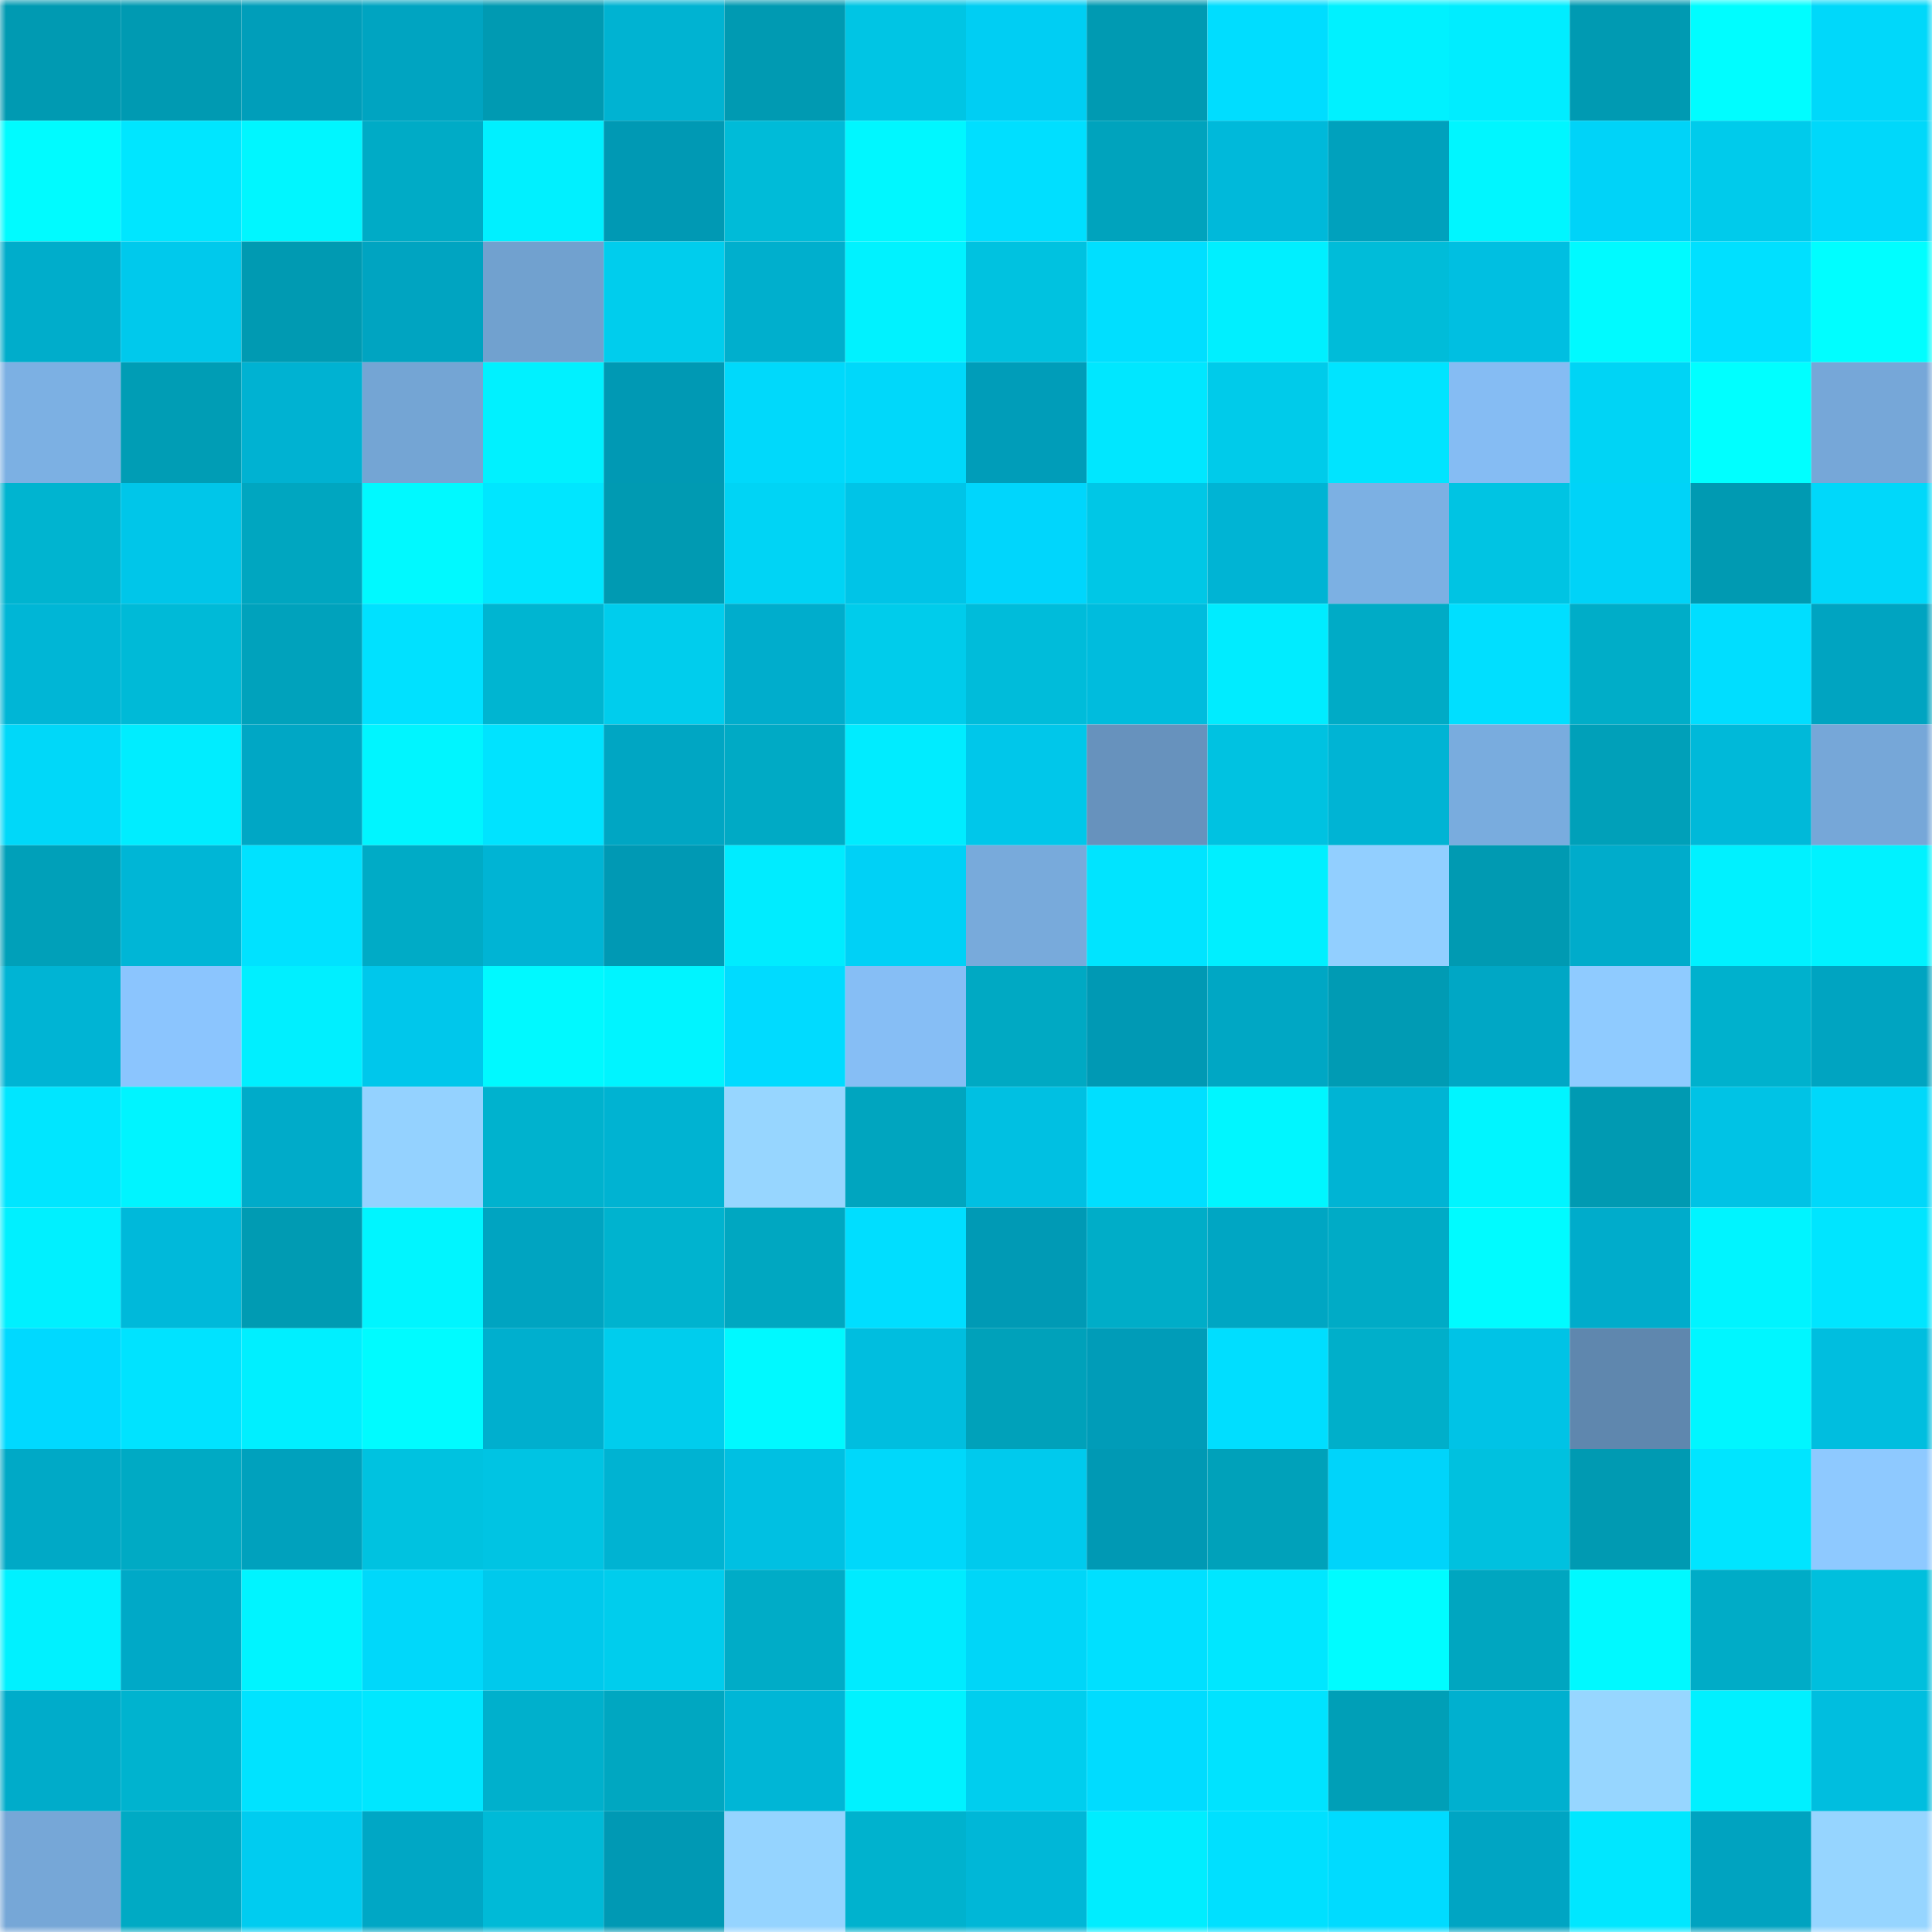 <svg viewBox="0 0 160 160" fill="none" role="img" xmlns="http://www.w3.org/2000/svg" width="240" height="240" name="ens%2Cdingchenxi.eth"><mask id="348561430" mask-type="alpha" maskUnits="userSpaceOnUse" x="0" y="0" width="160" height="160"><rect width="160" height="160" fill="#FFFFFF"></rect></mask><g mask="url(#348561430)"><rect x="0" y="0" width="10" height="10" fill="#009ab2"></rect><rect x="10" y="0" width="10" height="10" fill="#009ab2"></rect><rect x="20" y="0" width="10" height="10" fill="#009eba"></rect><rect x="30" y="0" width="10" height="10" fill="#00a4c1"></rect><rect x="40" y="0" width="10" height="10" fill="#009ab2"></rect><rect x="50" y="0" width="10" height="10" fill="#00b3d2"></rect><rect x="60" y="0" width="10" height="10" fill="#009ab2"></rect><rect x="70" y="0" width="10" height="10" fill="#00c5e4"></rect><rect x="80" y="0" width="10" height="10" fill="#00cef3"></rect><rect x="90" y="0" width="10" height="10" fill="#009ab2"></rect><rect x="100" y="0" width="10" height="10" fill="#00ddff"></rect><rect x="110" y="0" width="10" height="10" fill="#00f1ff"></rect><rect x="120" y="0" width="10" height="10" fill="#00edff"></rect><rect x="130" y="0" width="10" height="10" fill="#009ab2"></rect><rect x="140" y="0" width="10" height="10" fill="#00fdff"></rect><rect x="150" y="0" width="10" height="10" fill="#00d8fa"></rect><rect x="0" y="10" width="10" height="10" fill="#00fbff"></rect><rect x="10" y="10" width="10" height="10" fill="#00e6ff"></rect><rect x="20" y="10" width="10" height="10" fill="#00f6ff"></rect><rect x="30" y="10" width="10" height="10" fill="#00abc6"></rect><rect x="40" y="10" width="10" height="10" fill="#00f0ff"></rect><rect x="50" y="10" width="10" height="10" fill="#0099b4"></rect><rect x="60" y="10" width="10" height="10" fill="#00bbd8"></rect><rect x="70" y="10" width="10" height="10" fill="#00f7ff"></rect><rect x="80" y="10" width="10" height="10" fill="#00dfff"></rect><rect x="90" y="10" width="10" height="10" fill="#00a3bd"></rect><rect x="100" y="10" width="10" height="10" fill="#00b9da"></rect><rect x="110" y="10" width="10" height="10" fill="#00a1bd"></rect><rect x="120" y="10" width="10" height="10" fill="#00f6ff"></rect><rect x="130" y="10" width="10" height="10" fill="#00d3f8"></rect><rect x="140" y="10" width="10" height="10" fill="#00cbeb"></rect><rect x="150" y="10" width="10" height="10" fill="#00d8fa"></rect><rect x="0" y="20" width="10" height="10" fill="#00adcb"></rect><rect x="10" y="20" width="10" height="10" fill="#00c9ec"></rect><rect x="20" y="20" width="10" height="10" fill="#009ab2"></rect><rect x="30" y="20" width="10" height="10" fill="#00a4c1"></rect><rect x="40" y="20" width="10" height="10" fill="#71a1cf"></rect><rect x="50" y="20" width="10" height="10" fill="#00cded"></rect><rect x="60" y="20" width="10" height="10" fill="#00afcd"></rect><rect x="70" y="20" width="10" height="10" fill="#00f2ff"></rect><rect x="80" y="20" width="10" height="10" fill="#00c2e0"></rect><rect x="90" y="20" width="10" height="10" fill="#00dfff"></rect><rect x="100" y="20" width="10" height="10" fill="#00efff"></rect><rect x="110" y="20" width="10" height="10" fill="#00bcd9"></rect><rect x="120" y="20" width="10" height="10" fill="#00bfe1"></rect><rect x="130" y="20" width="10" height="10" fill="#00faff"></rect><rect x="140" y="20" width="10" height="10" fill="#00e0ff"></rect><rect x="150" y="20" width="10" height="10" fill="#00feff"></rect><rect x="0" y="30" width="10" height="10" fill="#7cb0e3"></rect><rect x="10" y="30" width="10" height="10" fill="#009db5"></rect><rect x="20" y="30" width="10" height="10" fill="#00b2d2"></rect><rect x="30" y="30" width="10" height="10" fill="#74a5d4"></rect><rect x="40" y="30" width="10" height="10" fill="#00f1ff"></rect><rect x="50" y="30" width="10" height="10" fill="#0099b4"></rect><rect x="60" y="30" width="10" height="10" fill="#00d9fb"></rect><rect x="70" y="30" width="10" height="10" fill="#00d8fa"></rect><rect x="80" y="30" width="10" height="10" fill="#009db9"></rect><rect x="90" y="30" width="10" height="10" fill="#00e7ff"></rect><rect x="100" y="30" width="10" height="10" fill="#00cbea"></rect><rect x="110" y="30" width="10" height="10" fill="#00e4ff"></rect><rect x="120" y="30" width="10" height="10" fill="#85bcf3"></rect><rect x="130" y="30" width="10" height="10" fill="#00d4f5"></rect><rect x="140" y="30" width="10" height="10" fill="#00ffff"></rect><rect x="150" y="30" width="10" height="10" fill="#76a7d8"></rect><rect x="0" y="40" width="10" height="10" fill="#00b4d0"></rect><rect x="10" y="40" width="10" height="10" fill="#00c6e9"></rect><rect x="20" y="40" width="10" height="10" fill="#00a6c0"></rect><rect x="30" y="40" width="10" height="10" fill="#00f9ff"></rect><rect x="40" y="40" width="10" height="10" fill="#00e6ff"></rect><rect x="50" y="40" width="10" height="10" fill="#009ab2"></rect><rect x="60" y="40" width="10" height="10" fill="#00d4f5"></rect><rect x="70" y="40" width="10" height="10" fill="#00c4e7"></rect><rect x="80" y="40" width="10" height="10" fill="#00d6fc"></rect><rect x="90" y="40" width="10" height="10" fill="#00c7e6"></rect><rect x="100" y="40" width="10" height="10" fill="#00b4d4"></rect><rect x="110" y="40" width="10" height="10" fill="#7cb0e3"></rect><rect x="120" y="40" width="10" height="10" fill="#00c4e3"></rect><rect x="130" y="40" width="10" height="10" fill="#00d3f8"></rect><rect x="140" y="40" width="10" height="10" fill="#009ab2"></rect><rect x="150" y="40" width="10" height="10" fill="#00d8fa"></rect><rect x="0" y="50" width="10" height="10" fill="#00b6d6"></rect><rect x="10" y="50" width="10" height="10" fill="#00bad7"></rect><rect x="20" y="50" width="10" height="10" fill="#00a2bc"></rect><rect x="30" y="50" width="10" height="10" fill="#00e1ff"></rect><rect x="40" y="50" width="10" height="10" fill="#00b5d1"></rect><rect x="50" y="50" width="10" height="10" fill="#00cded"></rect><rect x="60" y="50" width="10" height="10" fill="#00adcc"></rect><rect x="70" y="50" width="10" height="10" fill="#00cceb"></rect><rect x="80" y="50" width="10" height="10" fill="#00bcda"></rect><rect x="90" y="50" width="10" height="10" fill="#00bcdd"></rect><rect x="100" y="50" width="10" height="10" fill="#00ecff"></rect><rect x="110" y="50" width="10" height="10" fill="#00abc6"></rect><rect x="120" y="50" width="10" height="10" fill="#00dfff"></rect><rect x="130" y="50" width="10" height="10" fill="#00adc8"></rect><rect x="140" y="50" width="10" height="10" fill="#00deff"></rect><rect x="150" y="50" width="10" height="10" fill="#00a4c1"></rect><rect x="0" y="60" width="10" height="10" fill="#00d8f9"></rect><rect x="10" y="60" width="10" height="10" fill="#00edff"></rect><rect x="20" y="60" width="10" height="10" fill="#00a7c5"></rect><rect x="30" y="60" width="10" height="10" fill="#00f5ff"></rect><rect x="40" y="60" width="10" height="10" fill="#00e3ff"></rect><rect x="50" y="60" width="10" height="10" fill="#00a6c3"></rect><rect x="60" y="60" width="10" height="10" fill="#00aac5"></rect><rect x="70" y="60" width="10" height="10" fill="#00ecff"></rect><rect x="80" y="60" width="10" height="10" fill="#00c7ea"></rect><rect x="90" y="60" width="10" height="10" fill="#6792bd"></rect><rect x="100" y="60" width="10" height="10" fill="#00c2e1"></rect><rect x="110" y="60" width="10" height="10" fill="#00b4d4"></rect><rect x="120" y="60" width="10" height="10" fill="#79acde"></rect><rect x="130" y="60" width="10" height="10" fill="#00a0b9"></rect><rect x="140" y="60" width="10" height="10" fill="#00b9d9"></rect><rect x="150" y="60" width="10" height="10" fill="#76a7d8"></rect><rect x="0" y="70" width="10" height="10" fill="#00a0b9"></rect><rect x="10" y="70" width="10" height="10" fill="#00b6d6"></rect><rect x="20" y="70" width="10" height="10" fill="#00e2ff"></rect><rect x="30" y="70" width="10" height="10" fill="#00abc6"></rect><rect x="40" y="70" width="10" height="10" fill="#00b4d4"></rect><rect x="50" y="70" width="10" height="10" fill="#0099b4"></rect><rect x="60" y="70" width="10" height="10" fill="#00ecff"></rect><rect x="70" y="70" width="10" height="10" fill="#00d1f6"></rect><rect x="80" y="70" width="10" height="10" fill="#78aadb"></rect><rect x="90" y="70" width="10" height="10" fill="#00e4ff"></rect><rect x="100" y="70" width="10" height="10" fill="#00efff"></rect><rect x="110" y="70" width="10" height="10" fill="#92cfff"></rect><rect x="120" y="70" width="10" height="10" fill="#009ab2"></rect><rect x="130" y="70" width="10" height="10" fill="#00accb"></rect><rect x="140" y="70" width="10" height="10" fill="#00f1ff"></rect><rect x="150" y="70" width="10" height="10" fill="#00f2ff"></rect><rect x="0" y="80" width="10" height="10" fill="#00b4d4"></rect><rect x="10" y="80" width="10" height="10" fill="#8bc5fe"></rect><rect x="20" y="80" width="10" height="10" fill="#00efff"></rect><rect x="30" y="80" width="10" height="10" fill="#00c7eb"></rect><rect x="40" y="80" width="10" height="10" fill="#00f9ff"></rect><rect x="50" y="80" width="10" height="10" fill="#00f4ff"></rect><rect x="60" y="80" width="10" height="10" fill="#00dbff"></rect><rect x="70" y="80" width="10" height="10" fill="#86bef5"></rect><rect x="80" y="80" width="10" height="10" fill="#00a9c3"></rect><rect x="90" y="80" width="10" height="10" fill="#0099b4"></rect><rect x="100" y="80" width="10" height="10" fill="#00a7c4"></rect><rect x="110" y="80" width="10" height="10" fill="#009bb4"></rect><rect x="120" y="80" width="10" height="10" fill="#00a7c5"></rect><rect x="130" y="80" width="10" height="10" fill="#8fcbff"></rect><rect x="140" y="80" width="10" height="10" fill="#00b1cd"></rect><rect x="150" y="80" width="10" height="10" fill="#00a4c1"></rect><rect x="0" y="90" width="10" height="10" fill="#00e6ff"></rect><rect x="10" y="90" width="10" height="10" fill="#00f4ff"></rect><rect x="20" y="90" width="10" height="10" fill="#00abc9"></rect><rect x="30" y="90" width="10" height="10" fill="#94d2ff"></rect><rect x="40" y="90" width="10" height="10" fill="#00b2ce"></rect><rect x="50" y="90" width="10" height="10" fill="#00b3d2"></rect><rect x="60" y="90" width="10" height="10" fill="#97d6ff"></rect><rect x="70" y="90" width="10" height="10" fill="#00a5bf"></rect><rect x="80" y="90" width="10" height="10" fill="#00c0e2"></rect><rect x="90" y="90" width="10" height="10" fill="#00dfff"></rect><rect x="100" y="90" width="10" height="10" fill="#00f6ff"></rect><rect x="110" y="90" width="10" height="10" fill="#00b4d4"></rect><rect x="120" y="90" width="10" height="10" fill="#00f5ff"></rect><rect x="130" y="90" width="10" height="10" fill="#009ab2"></rect><rect x="140" y="90" width="10" height="10" fill="#00c3e5"></rect><rect x="150" y="90" width="10" height="10" fill="#00d8fa"></rect><rect x="0" y="100" width="10" height="10" fill="#00f0ff"></rect><rect x="10" y="100" width="10" height="10" fill="#00b9da"></rect><rect x="20" y="100" width="10" height="10" fill="#009bb3"></rect><rect x="30" y="100" width="10" height="10" fill="#00f5ff"></rect><rect x="40" y="100" width="10" height="10" fill="#00a4c1"></rect><rect x="50" y="100" width="10" height="10" fill="#00b3cf"></rect><rect x="60" y="100" width="10" height="10" fill="#00a7c1"></rect><rect x="70" y="100" width="10" height="10" fill="#00deff"></rect><rect x="80" y="100" width="10" height="10" fill="#009ab5"></rect><rect x="90" y="100" width="10" height="10" fill="#00adc8"></rect><rect x="100" y="100" width="10" height="10" fill="#00a6c3"></rect><rect x="110" y="100" width="10" height="10" fill="#00abc6"></rect><rect x="120" y="100" width="10" height="10" fill="#00fbff"></rect><rect x="130" y="100" width="10" height="10" fill="#00accb"></rect><rect x="140" y="100" width="10" height="10" fill="#00f4ff"></rect><rect x="150" y="100" width="10" height="10" fill="#00e5ff"></rect><rect x="0" y="110" width="10" height="10" fill="#00d9ff"></rect><rect x="10" y="110" width="10" height="10" fill="#00e3ff"></rect><rect x="20" y="110" width="10" height="10" fill="#00efff"></rect><rect x="30" y="110" width="10" height="10" fill="#00fbff"></rect><rect x="40" y="110" width="10" height="10" fill="#00afce"></rect><rect x="50" y="110" width="10" height="10" fill="#00cded"></rect><rect x="60" y="110" width="10" height="10" fill="#00f9ff"></rect><rect x="70" y="110" width="10" height="10" fill="#00bedf"></rect><rect x="80" y="110" width="10" height="10" fill="#00a1ba"></rect><rect x="90" y="110" width="10" height="10" fill="#009cb8"></rect><rect x="100" y="110" width="10" height="10" fill="#00deff"></rect><rect x="110" y="110" width="10" height="10" fill="#00afca"></rect><rect x="120" y="110" width="10" height="10" fill="#00c3e6"></rect><rect x="130" y="110" width="10" height="10" fill="#5f87ae"></rect><rect x="140" y="110" width="10" height="10" fill="#00f6ff"></rect><rect x="150" y="110" width="10" height="10" fill="#00bedf"></rect><rect x="0" y="120" width="10" height="10" fill="#00a9c6"></rect><rect x="10" y="120" width="10" height="10" fill="#00aac4"></rect><rect x="20" y="120" width="10" height="10" fill="#00a1bd"></rect><rect x="30" y="120" width="10" height="10" fill="#00c2e0"></rect><rect x="40" y="120" width="10" height="10" fill="#00c4e3"></rect><rect x="50" y="120" width="10" height="10" fill="#00b3d2"></rect><rect x="60" y="120" width="10" height="10" fill="#00c0e2"></rect><rect x="70" y="120" width="10" height="10" fill="#00d8fa"></rect><rect x="80" y="120" width="10" height="10" fill="#00caed"></rect><rect x="90" y="120" width="10" height="10" fill="#0099b4"></rect><rect x="100" y="120" width="10" height="10" fill="#00a1ba"></rect><rect x="110" y="120" width="10" height="10" fill="#00d4fa"></rect><rect x="120" y="120" width="10" height="10" fill="#00c1df"></rect><rect x="130" y="120" width="10" height="10" fill="#009ab2"></rect><rect x="140" y="120" width="10" height="10" fill="#00e5ff"></rect><rect x="150" y="120" width="10" height="10" fill="#8ec9ff"></rect><rect x="0" y="130" width="10" height="10" fill="#00f1ff"></rect><rect x="10" y="130" width="10" height="10" fill="#00a9c7"></rect><rect x="20" y="130" width="10" height="10" fill="#00f4ff"></rect><rect x="30" y="130" width="10" height="10" fill="#00d8fa"></rect><rect x="40" y="130" width="10" height="10" fill="#00c9ec"></rect><rect x="50" y="130" width="10" height="10" fill="#00cded"></rect><rect x="60" y="130" width="10" height="10" fill="#00acc7"></rect><rect x="70" y="130" width="10" height="10" fill="#00ebff"></rect><rect x="80" y="130" width="10" height="10" fill="#00d6f8"></rect><rect x="90" y="130" width="10" height="10" fill="#00e0ff"></rect><rect x="100" y="130" width="10" height="10" fill="#00e7ff"></rect><rect x="110" y="130" width="10" height="10" fill="#00fcff"></rect><rect x="120" y="130" width="10" height="10" fill="#00a6c0"></rect><rect x="130" y="130" width="10" height="10" fill="#00f9ff"></rect><rect x="140" y="130" width="10" height="10" fill="#00acc7"></rect><rect x="150" y="130" width="10" height="10" fill="#00bfdd"></rect><rect x="0" y="140" width="10" height="10" fill="#00acca"></rect><rect x="10" y="140" width="10" height="10" fill="#00b3cf"></rect><rect x="20" y="140" width="10" height="10" fill="#00e3ff"></rect><rect x="30" y="140" width="10" height="10" fill="#00e7ff"></rect><rect x="40" y="140" width="10" height="10" fill="#00b0cc"></rect><rect x="50" y="140" width="10" height="10" fill="#00a7c1"></rect><rect x="60" y="140" width="10" height="10" fill="#00b6d6"></rect><rect x="70" y="140" width="10" height="10" fill="#00f2ff"></rect><rect x="80" y="140" width="10" height="10" fill="#00ceee"></rect><rect x="90" y="140" width="10" height="10" fill="#00dcff"></rect><rect x="100" y="140" width="10" height="10" fill="#00e3ff"></rect><rect x="110" y="140" width="10" height="10" fill="#009fb7"></rect><rect x="120" y="140" width="10" height="10" fill="#00b0cf"></rect><rect x="130" y="140" width="10" height="10" fill="#97d6ff"></rect><rect x="140" y="140" width="10" height="10" fill="#00f0ff"></rect><rect x="150" y="140" width="10" height="10" fill="#00bedf"></rect><rect x="0" y="150" width="10" height="10" fill="#76a7d7"></rect><rect x="10" y="150" width="10" height="10" fill="#00aac4"></rect><rect x="20" y="150" width="10" height="10" fill="#00ccf0"></rect><rect x="30" y="150" width="10" height="10" fill="#00a7c5"></rect><rect x="40" y="150" width="10" height="10" fill="#00bad7"></rect><rect x="50" y="150" width="10" height="10" fill="#0099b4"></rect><rect x="60" y="150" width="10" height="10" fill="#95d4ff"></rect><rect x="70" y="150" width="10" height="10" fill="#00b2ce"></rect><rect x="80" y="150" width="10" height="10" fill="#00b7d7"></rect><rect x="90" y="150" width="10" height="10" fill="#00edff"></rect><rect x="100" y="150" width="10" height="10" fill="#00e0ff"></rect><rect x="110" y="150" width="10" height="10" fill="#00dbff"></rect><rect x="120" y="150" width="10" height="10" fill="#00a5c3"></rect><rect x="130" y="150" width="10" height="10" fill="#00e7ff"></rect><rect x="140" y="150" width="10" height="10" fill="#00a3c0"></rect><rect x="150" y="150" width="10" height="10" fill="#96d5ff"></rect></g></svg>